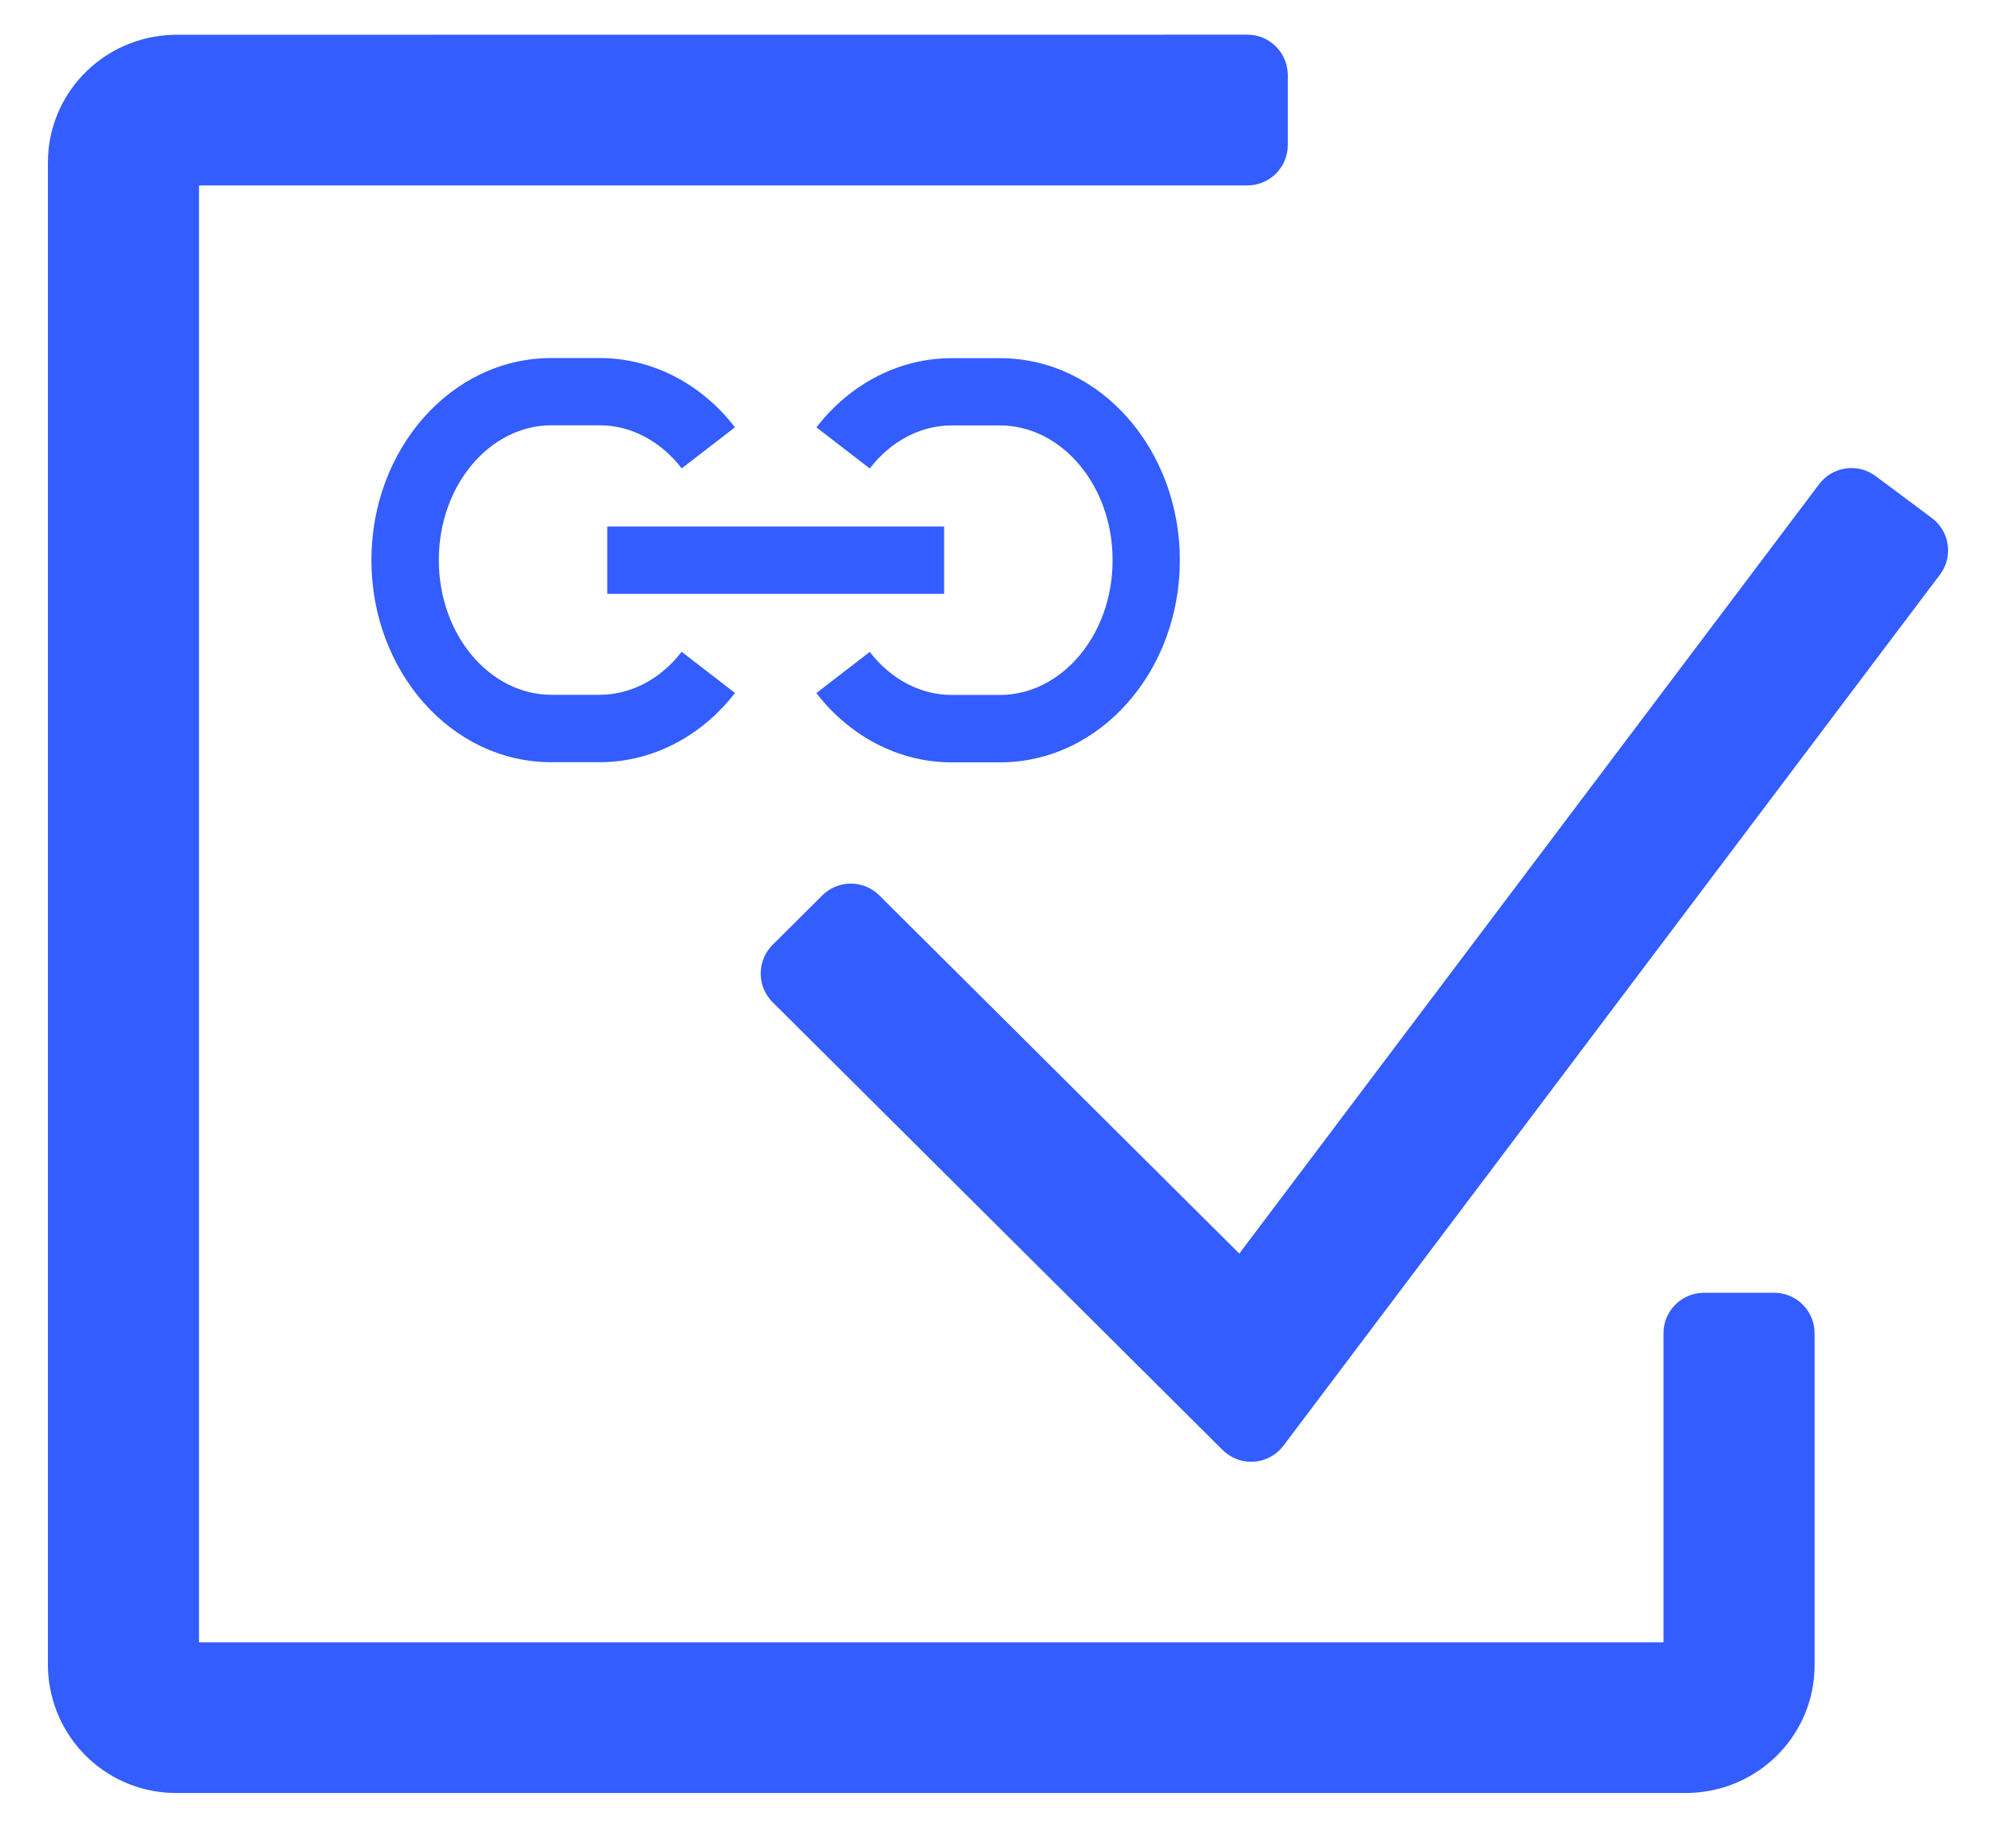 <svg fill="none" height="25" viewBox="0 0 27 25" width="27" xmlns="http://www.w3.org/2000/svg"><path clip-rule="evenodd" d="m16.873.469c.288 0 .524.223.545.506l.002.041v.946c0 .288-.223.524-.506.545l-.041.002-14.181-0v19.71h19.81l0-4.181c0-.274.201-.501.464-.541l.042-.005.041-.002h.95c.288 0 .524.223.545.506l.002.041v4.492c0 .903-.696 1.649-1.601 1.723l-.063.004-.07.002h-20.429c-.905 0-1.654-.693-1.729-1.595l-.004-.063-.002-.07v-20.331c0-.903.696-1.649 1.601-1.723l.063-.004.07-.002zm7.735 6.081c.172-.228.489-.284.727-.134l.037.025.76.567c.231.172.287.491.135.73l-.026.037-8.88 11.784c-.191.253-.552.289-.789.089l-.033-.03-6.088-6.059c-.203-.203-.214-.525-.032-.741l.032-.035.672-.669c.202-.201.522-.212.737-.032l.035.032 4.869 4.846zm-15.388-.212.722-.557c-.456-.591-1.12-.935-1.824-.937h-.66c-1.359 0-2.434 1.237-2.434 2.734 0 1.497 1.074 2.734 2.434 2.734h.659c.705-.002 1.369-.346 1.825-.937l-.721-.557c-.288.373-.69.581-1.105.582h-.658c-.825 0-1.522-.803-1.522-1.823 0-1.02.697-1.823 1.522-1.823h.659c.414.001.816.209 1.104.582zm1.823-.557.722.557c.288-.373.689-.581 1.105-.582h.658c.825 0 1.522.803 1.522 1.823 0 1.02-.697 1.823-1.522 1.823h-.659c-.414-.001-.816-.209-1.104-.582l-.722.557c.456.591 1.12.935 1.824.937h.66c1.359 0 2.433-1.237 2.433-2.734 0-1.497-1.074-2.734-2.433-2.734h-.659c-.705.001-1.369.346-1.825.937zm-2.829 1.342h4.557v.911h-4.557z" fill="#335dff" fill-rule="evenodd"/></svg>